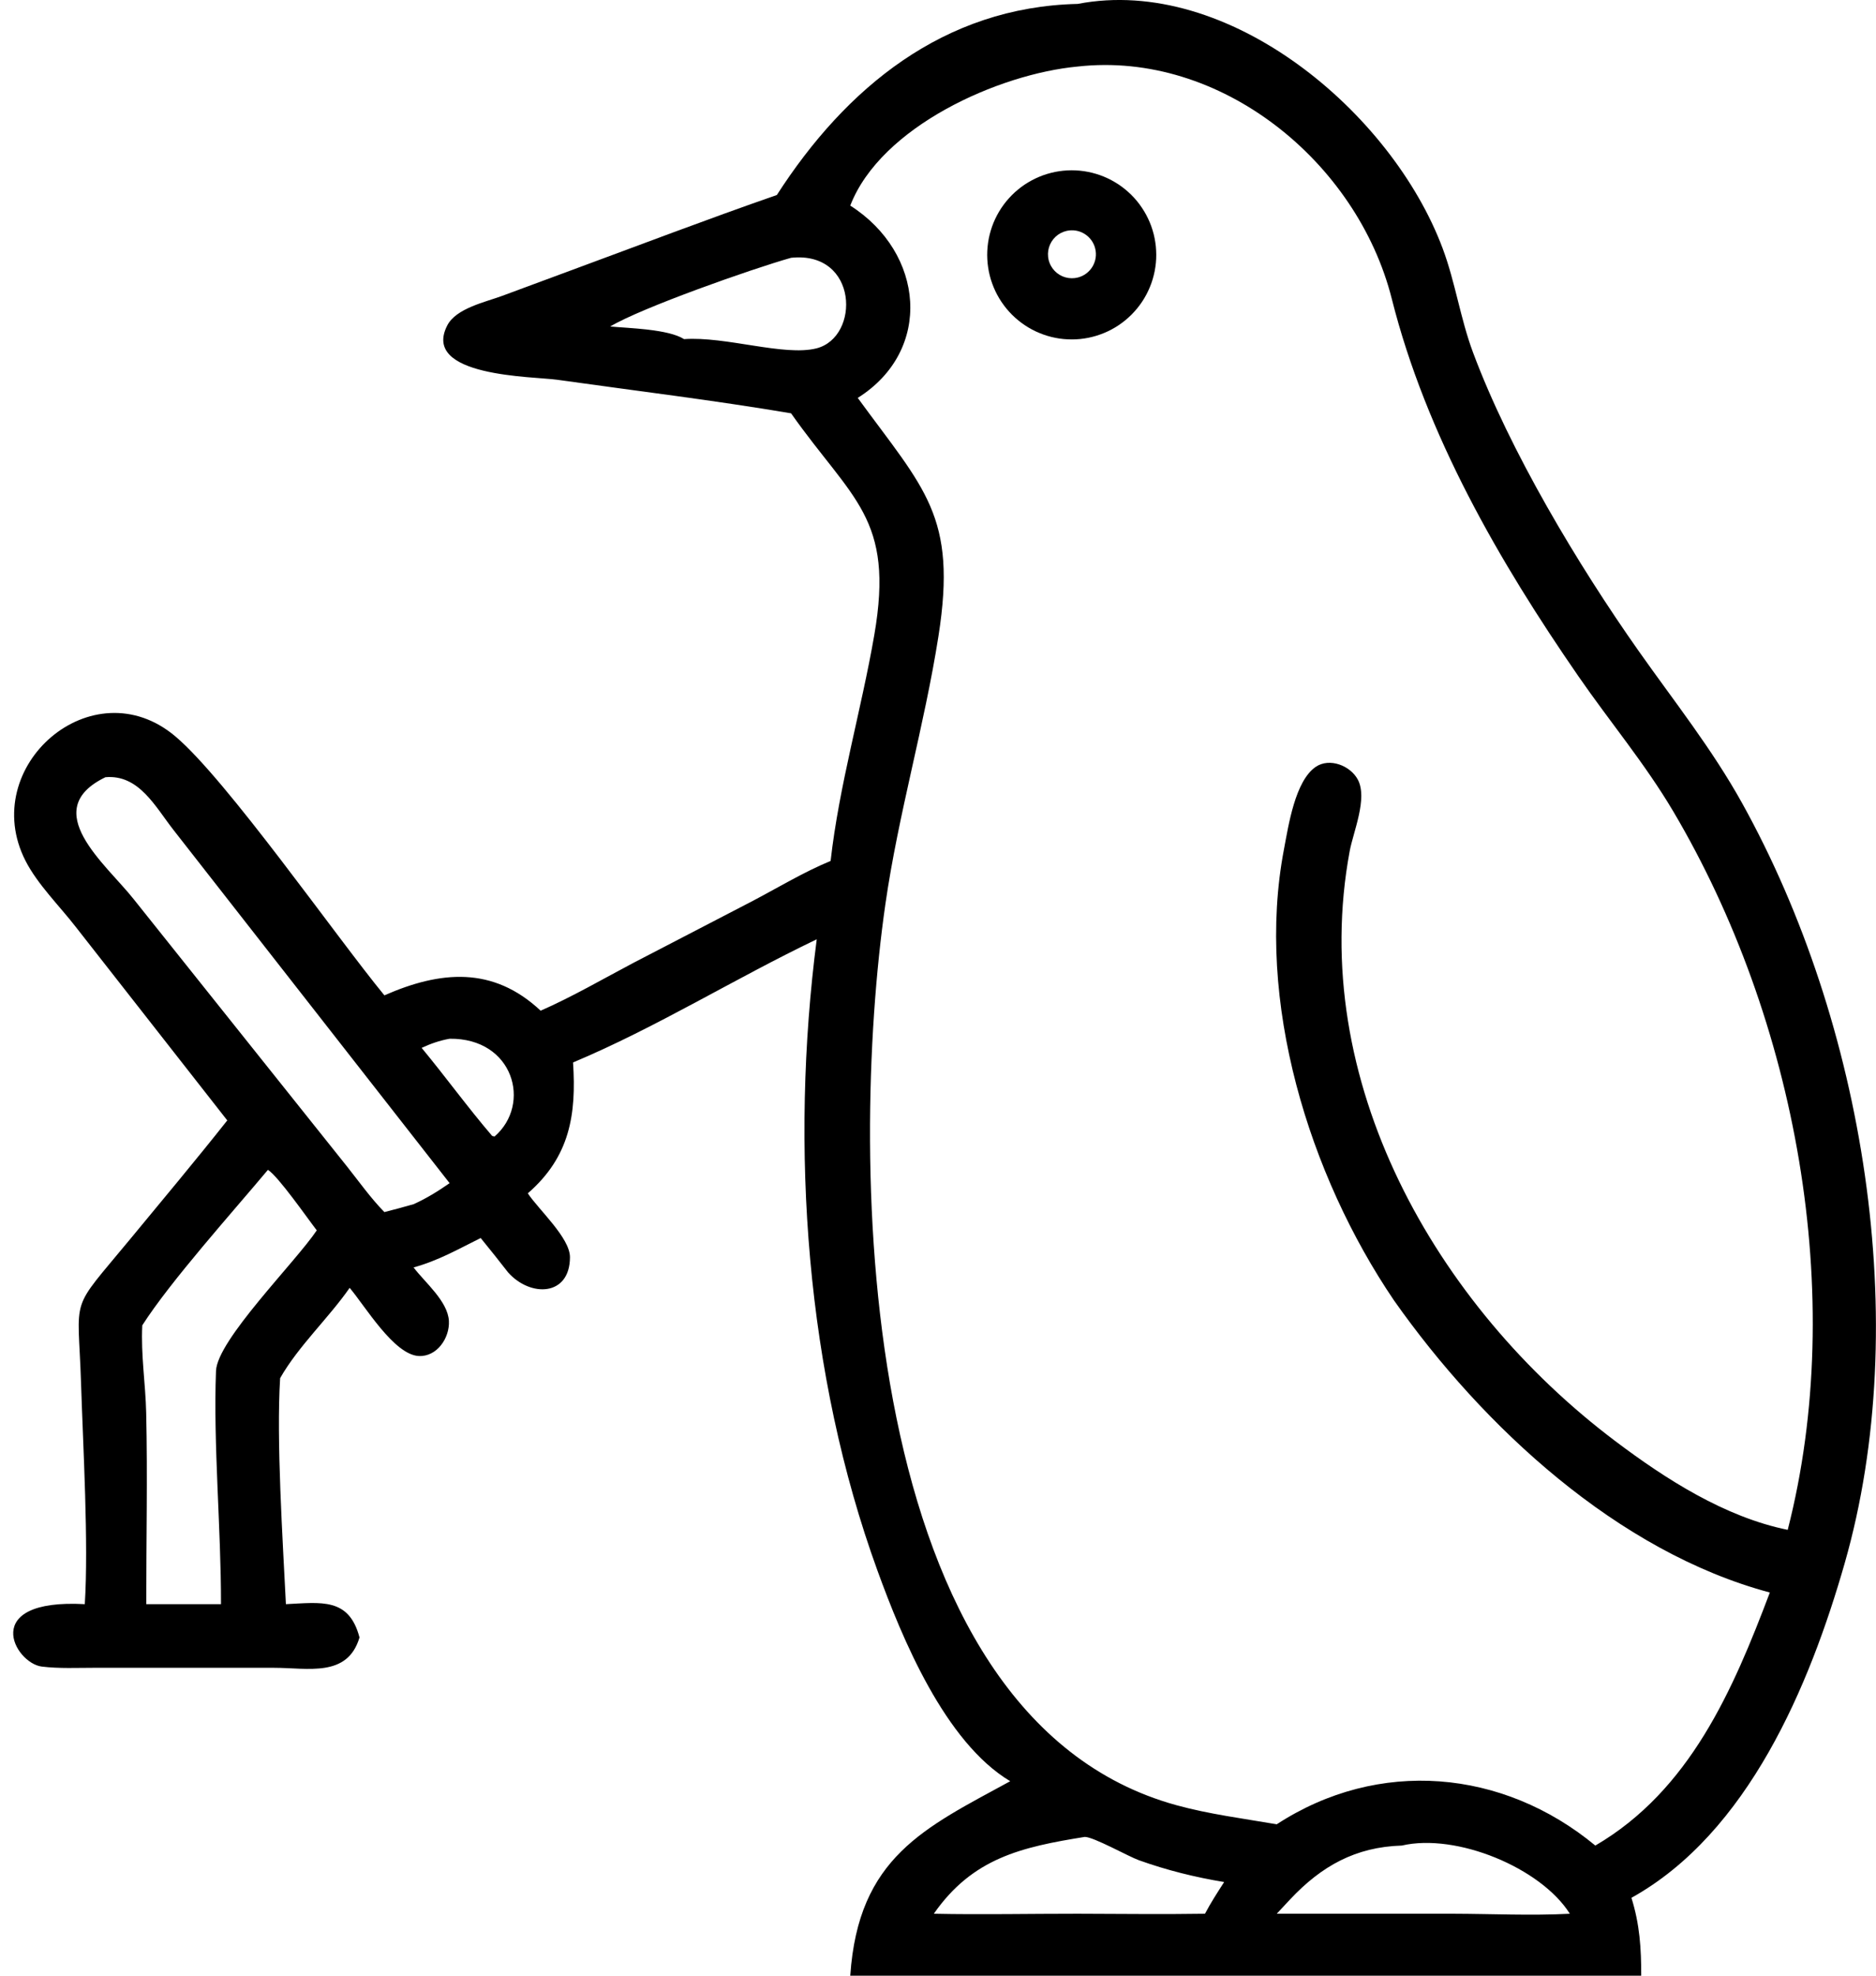 <?xml version="1.0" encoding="UTF-8"?>
<svg xmlns="http://www.w3.org/2000/svg" width="95" height="100" viewBox="0 0 95 100" fill="none">
  <path d="M39.339 9.871C42.827 4.452 47.784 0.353 54.575 0.198C62.202 -1.271 70.478 5.677 73.056 12.574C73.699 14.294 73.95 16.115 74.591 17.834C76.451 22.822 79.909 28.593 82.983 32.953C84.793 35.52 86.692 37.899 88.224 40.658C94.384 51.752 96.903 66.942 93.412 79.132C91.641 85.317 88.523 92.778 82.615 96.059C83.036 97.399 83.112 98.609 83.111 100H43.057C43.463 93.989 46.837 92.516 51.157 90.157C47.846 88.181 45.676 82.909 44.437 79.504C40.812 69.54 39.996 58.073 41.359 47.543C37.217 49.524 33.251 52 29.019 53.777C29.192 56.407 28.863 58.547 26.728 60.401C27.278 61.23 28.868 62.657 28.863 63.639C28.855 65.621 26.856 65.67 25.729 64.403C25.275 63.816 24.81 63.239 24.342 62.663C23.175 63.241 22.212 63.8 20.943 64.152C21.525 64.918 22.675 65.859 22.732 66.857C22.78 67.713 22.132 68.684 21.202 68.635C19.95 68.57 18.488 66.108 17.707 65.185C16.623 66.738 15.113 68.129 14.186 69.755C13.988 72.889 14.318 77.943 14.478 81.195C16.261 81.112 17.674 80.849 18.205 82.881C17.599 84.921 15.593 84.416 13.888 84.417L4.819 84.416C3.928 84.415 3.004 84.463 2.119 84.355C0.728 84.184 -1.077 80.904 4.294 81.195C4.489 78.123 4.208 73.265 4.105 70.035C3.957 65.405 3.461 66.509 6.595 62.715C8.242 60.721 9.903 58.737 11.509 56.71L3.848 46.931C3.018 45.857 1.903 44.769 1.289 43.564C-1.145 38.794 4.688 33.733 8.88 37.272C11.483 39.469 17.016 47.404 19.465 50.38C22.291 49.14 24.957 48.886 27.378 51.157C28.978 50.455 30.535 49.549 32.083 48.732L38.137 45.591C39.422 44.914 40.721 44.129 42.062 43.577C42.494 39.743 43.614 35.951 44.273 32.145C45.304 26.197 43.159 25.316 40.059 20.92C36.132 20.256 32.155 19.777 28.211 19.221C27.007 19.051 21.305 19.081 22.651 16.469C23.097 15.602 24.591 15.287 25.426 14.977L28.915 13.685C32.384 12.406 35.847 11.083 39.339 9.871ZM54.575 3.368C50.577 3.739 44.602 6.405 43.057 10.407C46.808 12.794 47.266 17.73 43.436 20.14C46.82 24.776 48.478 26.105 47.525 32.188C46.811 36.747 45.492 41.197 44.835 45.77C42.961 58.799 43.298 86.9 59.578 91.372C61.227 91.825 62.969 92.048 64.654 92.337C69.811 88.981 76.107 89.543 80.787 93.414C85.573 90.618 87.756 85.548 89.624 80.606C81.936 78.551 75.105 72.23 70.59 65.819C66.282 59.475 63.56 50.647 65.018 42.995C65.248 41.788 65.581 39.526 66.631 38.813C67.33 38.339 68.382 38.753 68.759 39.459C69.267 40.411 68.53 42.103 68.348 43.078C66.193 54.674 72.692 66.083 81.792 72.938C84.349 74.865 87.338 76.784 90.529 77.434C93.568 65.58 90.955 51.581 84.731 41.065C83.299 38.646 81.52 36.531 79.93 34.229C75.912 28.416 72.22 22.024 70.48 15.127C68.728 8.182 61.805 2.558 54.575 3.368ZM40.059 13.049C38.093 13.602 32.474 15.581 30.901 16.526C31.871 16.616 33.837 16.656 34.641 17.165C36.751 17.015 39.703 18.044 41.342 17.633C43.572 17.073 43.473 12.689 40.059 13.049ZM5.338 39.34C1.902 41.002 5.376 43.747 6.765 45.506L17.58 59.051C18.194 59.824 18.774 60.645 19.465 61.35C19.959 61.223 20.452 61.094 20.943 60.951C21.581 60.666 22.196 60.286 22.768 59.886L8.792 42.017C7.87 40.844 7.04 39.187 5.338 39.34ZM22.768 52.576C22.265 52.666 21.815 52.823 21.352 53.039C22.566 54.505 23.684 56.051 24.923 57.496L25.045 57.524C26.938 55.887 26.008 52.534 22.768 52.576ZM13.568 59.212C11.792 61.334 8.628 64.855 7.205 67.083C7.129 68.588 7.369 70.023 7.403 71.517C7.476 74.736 7.405 77.973 7.407 81.195H10.043H11.191C11.197 77.369 10.796 73.097 10.938 69.391C10.998 67.823 14.956 63.892 16.041 62.275C15.554 61.645 14.097 59.546 13.568 59.212ZM54.931 92.976C51.727 93.49 49.254 94.045 47.288 96.865C49.714 96.916 52.148 96.863 54.575 96.865C56.722 96.869 58.873 96.899 61.02 96.865C61.312 96.309 61.651 95.787 61.991 95.26C60.52 95.018 59.08 94.66 57.676 94.157C57.136 93.964 55.376 92.971 54.931 92.976ZM70.988 93.414C68.646 93.484 66.923 94.449 65.339 96.13L64.654 96.865H73.58C75.538 96.869 77.543 96.968 79.496 96.865C78.035 94.543 73.754 92.77 70.988 93.414Z" fill="black"></path>
  <path d="M54.703 17.159C54.633 17.166 54.563 17.171 54.493 17.175C54.423 17.178 54.353 17.18 54.283 17.18C54.213 17.18 54.143 17.179 54.073 17.175C54.003 17.172 53.933 17.168 53.863 17.161C53.793 17.154 53.724 17.145 53.654 17.136C53.585 17.125 53.516 17.113 53.447 17.1C53.379 17.087 53.31 17.071 53.242 17.055C53.174 17.038 53.107 17.019 53.039 16.999C52.972 16.979 52.906 16.957 52.84 16.934C52.774 16.91 52.708 16.885 52.644 16.858C52.579 16.832 52.515 16.804 52.451 16.774C52.388 16.744 52.325 16.713 52.263 16.68C52.201 16.647 52.14 16.613 52.08 16.577C52.02 16.541 51.961 16.504 51.903 16.465C51.844 16.426 51.787 16.386 51.73 16.344C51.674 16.302 51.618 16.26 51.564 16.215C51.51 16.171 51.457 16.125 51.405 16.078C51.353 16.031 51.302 15.983 51.252 15.934C51.203 15.884 51.154 15.834 51.107 15.782C51.06 15.73 51.014 15.677 50.969 15.623C50.925 15.569 50.882 15.514 50.84 15.458C50.798 15.402 50.757 15.345 50.718 15.286C50.679 15.228 50.642 15.169 50.605 15.109C50.569 15.049 50.535 14.988 50.501 14.926C50.468 14.865 50.437 14.802 50.406 14.739C50.376 14.676 50.348 14.612 50.321 14.547C50.294 14.482 50.269 14.417 50.245 14.351C50.221 14.285 50.199 14.219 50.178 14.152C50.158 14.085 50.139 14.017 50.122 13.95C50.105 13.882 50.089 13.813 50.075 13.744C50.061 13.676 50.049 13.607 50.039 13.537C50.028 13.468 50.02 13.399 50.013 13.329C50.006 13.259 50 13.189 49.997 13.119C49.993 13.05 49.991 12.979 49.991 12.909C49.991 12.839 49.993 12.769 49.996 12.699C49.999 12.629 50.004 12.559 50.011 12.49C50.018 12.42 50.026 12.351 50.036 12.281C50.046 12.212 50.058 12.143 50.071 12.074C50.085 12.005 50.1 11.937 50.117 11.869C50.134 11.801 50.152 11.733 50.173 11.666C50.193 11.599 50.215 11.533 50.238 11.466C50.261 11.4 50.287 11.335 50.313 11.27C50.34 11.206 50.368 11.142 50.398 11.078C50.428 11.015 50.459 10.952 50.492 10.89C50.525 10.828 50.559 10.767 50.595 10.707C50.631 10.647 50.669 10.588 50.707 10.529C50.746 10.471 50.786 10.414 50.828 10.357C50.87 10.301 50.913 10.246 50.957 10.191C51.001 10.137 51.047 10.084 51.094 10.032C51.141 9.98 51.189 9.929 51.239 9.879C51.288 9.83 51.338 9.781 51.39 9.734C51.442 9.687 51.495 9.641 51.549 9.597C51.603 9.552 51.658 9.509 51.714 9.467C51.771 9.425 51.828 9.385 51.886 9.345C51.944 9.306 52.003 9.269 52.063 9.233C52.123 9.197 52.184 9.162 52.246 9.129C52.308 9.096 52.37 9.064 52.433 9.034C52.497 9.004 52.561 8.975 52.625 8.949C52.69 8.921 52.755 8.896 52.821 8.872C52.887 8.849 52.953 8.827 53.021 8.806C53.088 8.785 53.155 8.767 53.223 8.75C53.291 8.732 53.359 8.717 53.428 8.703C53.497 8.689 53.566 8.677 53.635 8.667C53.704 8.656 53.774 8.648 53.843 8.641C53.913 8.634 53.983 8.628 54.053 8.625C54.123 8.621 54.193 8.619 54.263 8.619C54.333 8.619 54.403 8.621 54.473 8.624C54.543 8.627 54.613 8.632 54.682 8.639C54.752 8.646 54.822 8.654 54.891 8.664C54.96 8.674 55.029 8.686 55.098 8.7C55.167 8.713 55.235 8.728 55.303 8.745C55.371 8.762 55.438 8.781 55.505 8.801C55.573 8.821 55.639 8.843 55.705 8.866C55.771 8.89 55.836 8.915 55.901 8.941C55.966 8.968 56.03 8.996 56.093 9.026C56.157 9.056 56.219 9.087 56.281 9.12C56.343 9.153 56.404 9.187 56.464 9.224C56.525 9.259 56.584 9.297 56.642 9.335C56.7 9.374 56.758 9.414 56.814 9.456C56.87 9.498 56.925 9.541 56.98 9.585C57.034 9.629 57.087 9.675 57.139 9.722C57.191 9.769 57.242 9.817 57.292 9.866C57.341 9.916 57.39 9.966 57.437 10.018C57.484 10.07 57.53 10.123 57.575 10.177C57.619 10.231 57.662 10.286 57.704 10.342C57.746 10.398 57.786 10.456 57.825 10.514C57.864 10.572 57.902 10.631 57.938 10.691C57.974 10.751 58.009 10.812 58.042 10.873C58.075 10.935 58.107 10.998 58.137 11.061C58.167 11.124 58.196 11.188 58.223 11.253C58.249 11.317 58.275 11.382 58.299 11.448C58.322 11.514 58.344 11.581 58.365 11.648C58.385 11.715 58.404 11.782 58.422 11.85C58.439 11.918 58.454 11.986 58.468 12.055C58.482 12.123 58.494 12.193 58.504 12.262C58.515 12.331 58.523 12.4 58.531 12.47C58.538 12.54 58.543 12.61 58.546 12.68C58.55 12.749 58.552 12.82 58.552 12.89C58.552 12.96 58.551 13.03 58.548 13.1C58.544 13.17 58.539 13.239 58.533 13.309C58.526 13.379 58.517 13.448 58.507 13.518C58.497 13.587 58.485 13.656 58.472 13.725C58.458 13.793 58.443 13.862 58.426 13.93C58.409 13.998 58.391 14.065 58.371 14.132C58.35 14.199 58.329 14.266 58.306 14.332C58.282 14.398 58.257 14.463 58.23 14.528C58.204 14.593 58.175 14.657 58.146 14.72C58.116 14.784 58.084 14.846 58.052 14.908C58.019 14.97 57.984 15.031 57.949 15.091C57.913 15.151 57.875 15.211 57.837 15.269C57.798 15.327 57.758 15.385 57.716 15.441C57.675 15.497 57.632 15.553 57.587 15.607C57.543 15.661 57.497 15.714 57.45 15.766C57.404 15.818 57.355 15.869 57.306 15.919C57.257 15.968 57.206 16.017 57.154 16.064C57.102 16.111 57.05 16.157 56.996 16.201C56.942 16.246 56.886 16.29 56.83 16.331C56.774 16.373 56.717 16.414 56.659 16.453C56.601 16.492 56.542 16.529 56.482 16.566C56.422 16.602 56.361 16.637 56.299 16.67C56.237 16.703 56.175 16.734 56.112 16.765C56.049 16.795 55.985 16.823 55.92 16.85C55.855 16.877 55.79 16.902 55.724 16.926C55.658 16.95 55.592 16.972 55.525 16.993C55.458 17.013 55.391 17.032 55.323 17.049C55.255 17.066 55.186 17.082 55.118 17.096C55.049 17.11 54.98 17.122 54.911 17.132C54.842 17.143 54.772 17.151 54.703 17.159ZM54.011 11.687C53.959 11.699 53.908 11.714 53.858 11.733C53.807 11.752 53.759 11.774 53.711 11.799C53.664 11.824 53.619 11.852 53.575 11.883C53.532 11.915 53.49 11.948 53.451 11.985C53.413 12.022 53.376 12.061 53.342 12.102C53.308 12.144 53.277 12.187 53.249 12.233C53.221 12.279 53.196 12.326 53.174 12.375C53.152 12.424 53.134 12.474 53.118 12.525C53.103 12.576 53.092 12.629 53.083 12.681C53.075 12.734 53.07 12.787 53.069 12.841C53.068 12.895 53.07 12.948 53.076 13.001C53.081 13.054 53.09 13.107 53.103 13.159C53.116 13.211 53.132 13.262 53.152 13.312C53.171 13.362 53.194 13.41 53.22 13.457C53.246 13.504 53.275 13.549 53.306 13.592C53.338 13.635 53.373 13.676 53.41 13.714C53.447 13.752 53.487 13.788 53.529 13.822C53.571 13.855 53.615 13.885 53.661 13.913C53.707 13.94 53.754 13.964 53.803 13.986C53.853 14.007 53.903 14.024 53.955 14.039C54.006 14.053 54.059 14.064 54.112 14.072C54.164 14.079 54.218 14.083 54.272 14.084C54.325 14.084 54.378 14.081 54.431 14.075C54.485 14.068 54.537 14.058 54.589 14.045C54.627 14.035 54.664 14.023 54.701 14.009C54.738 13.996 54.775 13.98 54.81 13.963C54.846 13.946 54.88 13.927 54.914 13.907C54.947 13.886 54.98 13.864 55.011 13.841C55.043 13.817 55.073 13.792 55.102 13.765C55.131 13.739 55.159 13.711 55.185 13.681C55.212 13.652 55.236 13.622 55.26 13.59C55.283 13.558 55.305 13.526 55.325 13.492C55.345 13.458 55.364 13.423 55.38 13.388C55.397 13.352 55.412 13.316 55.425 13.278C55.439 13.241 55.45 13.204 55.46 13.166C55.469 13.127 55.477 13.089 55.483 13.05C55.489 13.011 55.493 12.972 55.495 12.933C55.497 12.893 55.497 12.854 55.495 12.815C55.493 12.775 55.489 12.736 55.484 12.697C55.478 12.658 55.471 12.619 55.461 12.581C55.452 12.543 55.441 12.505 55.428 12.468C55.415 12.431 55.4 12.394 55.383 12.359C55.367 12.323 55.349 12.288 55.329 12.254C55.309 12.22 55.287 12.188 55.264 12.156C55.24 12.124 55.216 12.093 55.19 12.064C55.164 12.034 55.136 12.006 55.107 11.979C55.078 11.953 55.048 11.927 55.017 11.904C54.986 11.88 54.953 11.857 54.92 11.837C54.886 11.816 54.852 11.797 54.816 11.78C54.781 11.762 54.745 11.747 54.708 11.733C54.671 11.719 54.633 11.707 54.596 11.697C54.557 11.687 54.519 11.679 54.48 11.672C54.441 11.666 54.402 11.662 54.363 11.659C54.324 11.656 54.284 11.655 54.245 11.657C54.206 11.658 54.166 11.661 54.127 11.666C54.088 11.671 54.05 11.678 54.011 11.687Z" fill="black"></path>
</svg>
